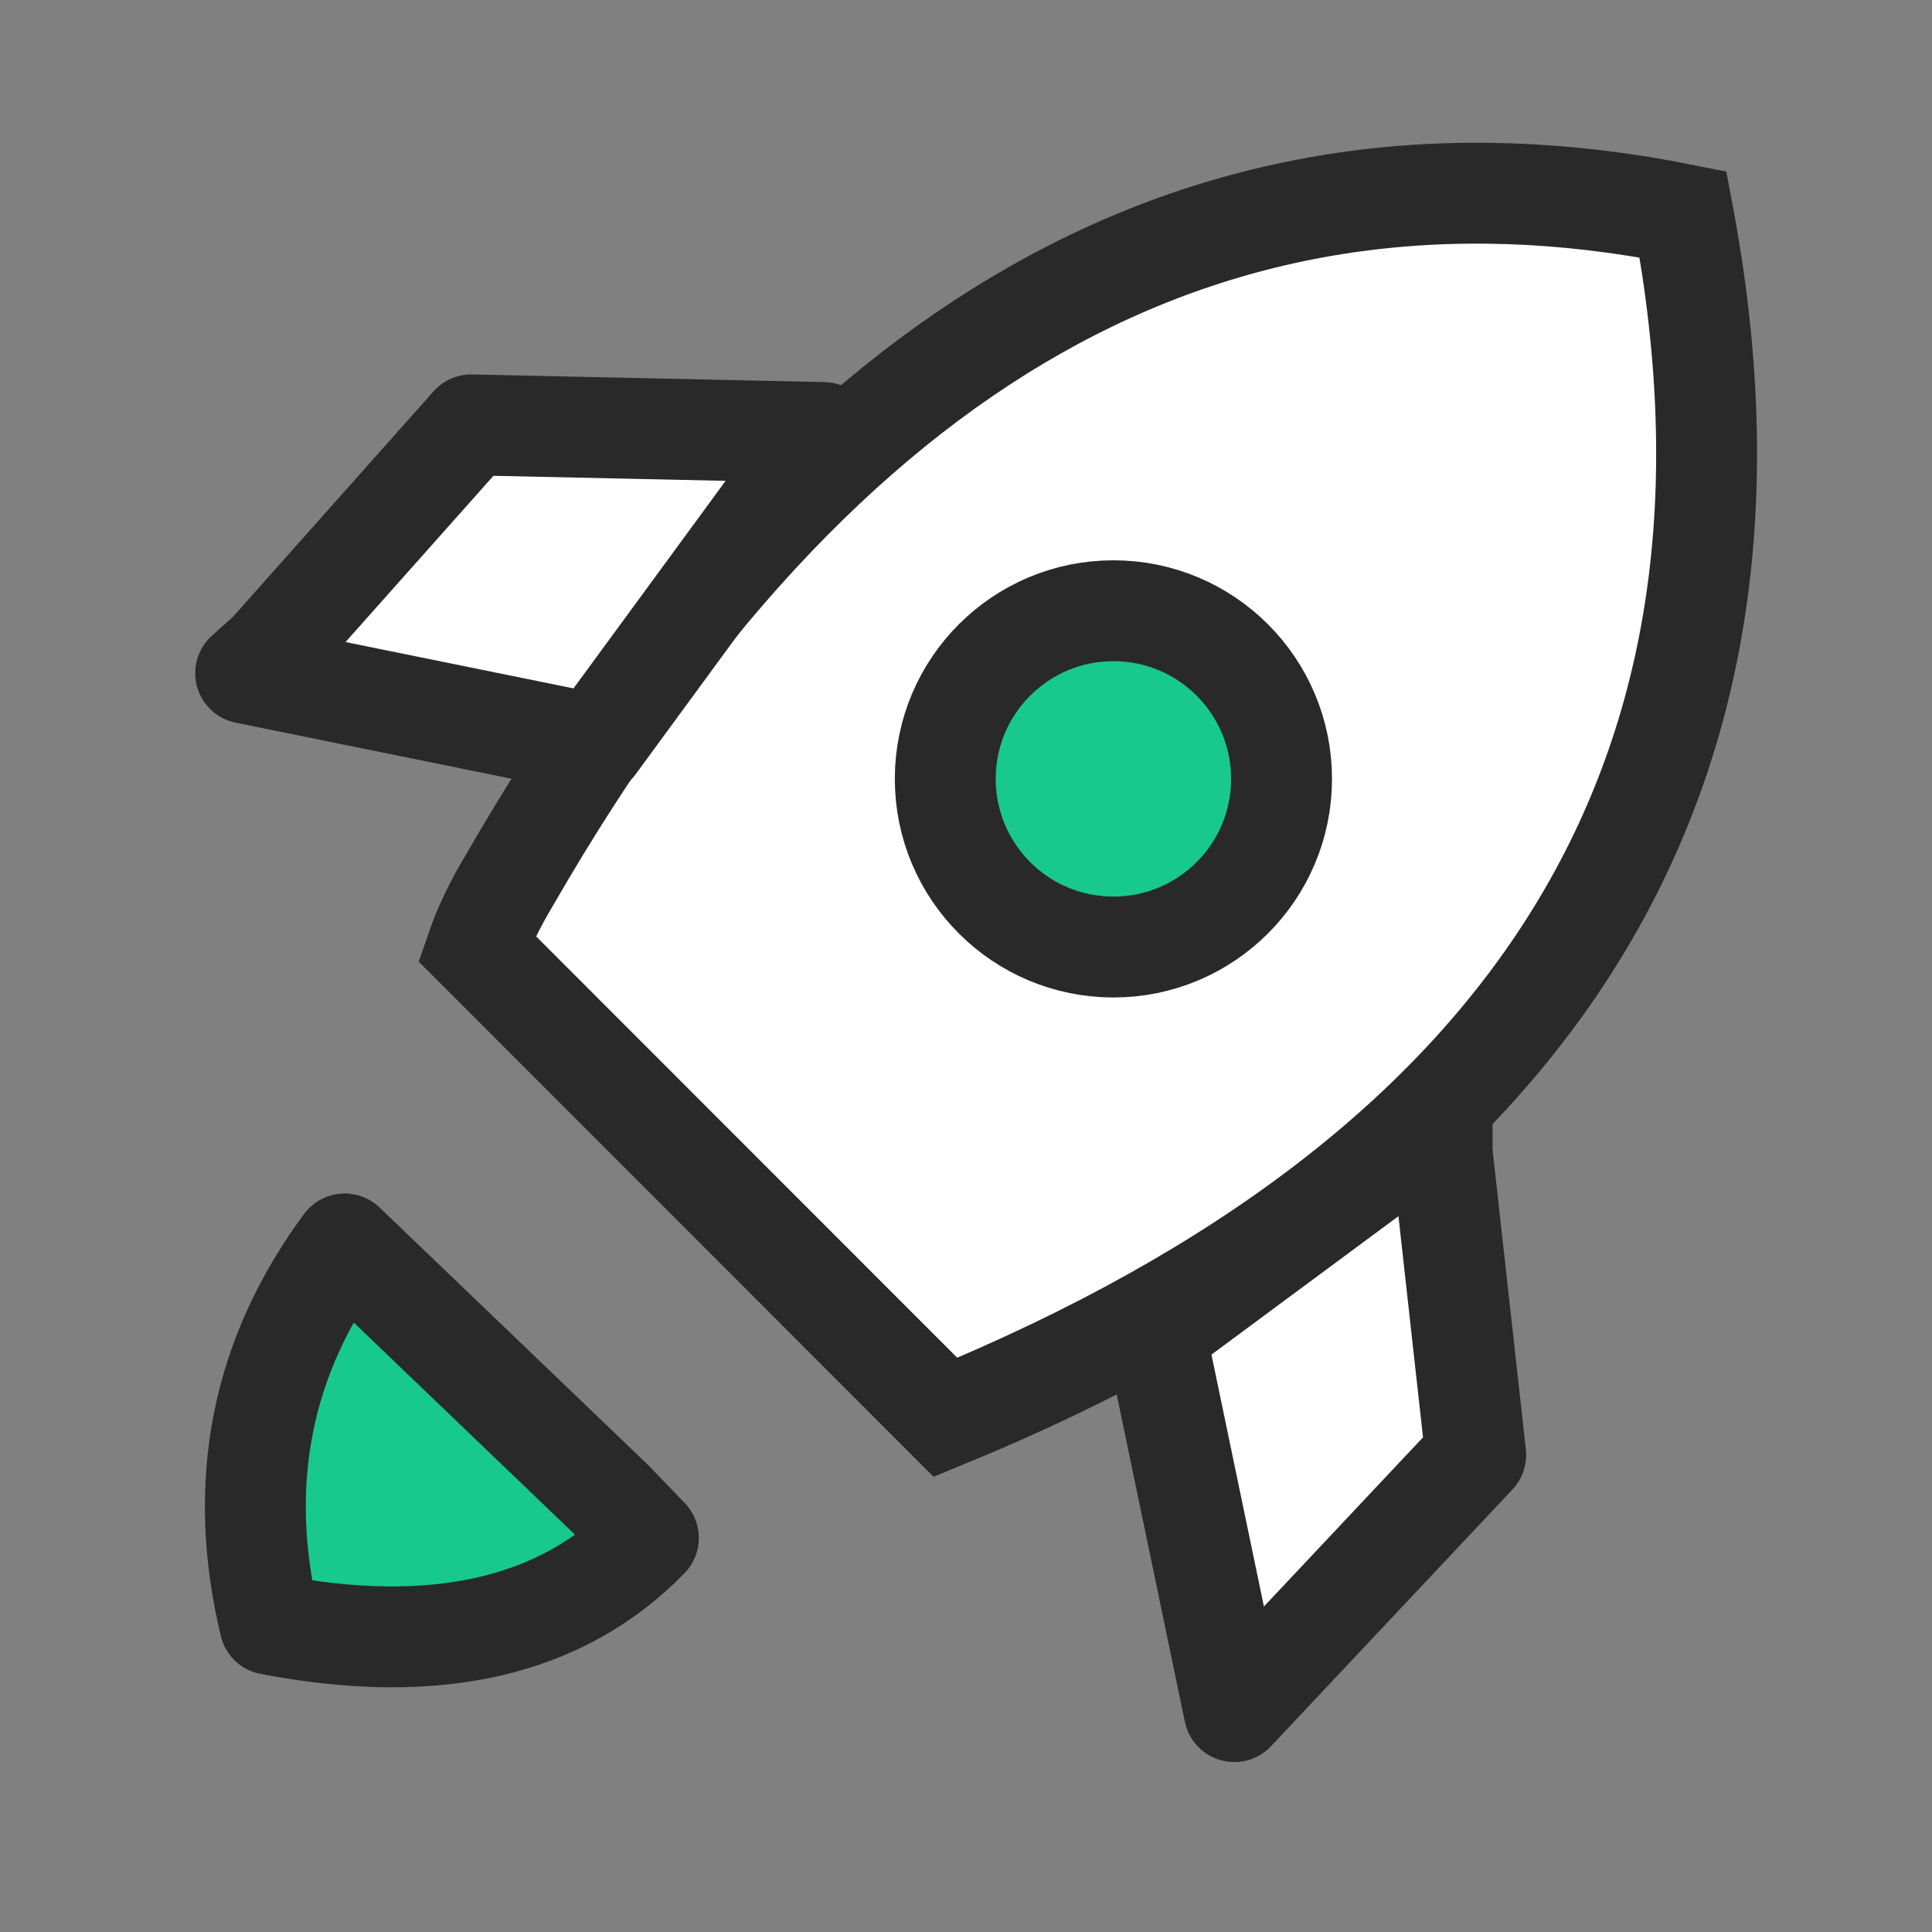 <?xml version="1.0" encoding="UTF-8"?>
<svg width="60px" height="60px" viewBox="0 0 60 60" version="1.1" xmlns="http://www.w3.org/2000/svg" xmlns:xlink="http://www.w3.org/1999/xlink">
    <rect x="0" y="0" width="60" height="60" fill="#808080" stroke="none"/>
    <title>returns_icon_rocket</title>
    <g id="returns_icon_rocket" stroke="none" stroke-width="1" fill="none" fill-rule="evenodd">
        <g id="编组-3" transform="translate(30, 30) scale(-1, 1) translate(-30, -30) ">
            <rect id="矩形" fill="#FFFFFF" opacity="0" x="0" y="0" width="60" height="60"></rect>
            <g id="编组" transform="translate(7, 6)" stroke="#292929" stroke-width="3.133">
                <path d="M37.153,21.29 C27.528,4.603 15.388,-2.275 0.731,0.657 C-2.528,17.948 5.107,30.402 23.637,38.017 L38.197,23.449 C37.971,22.792 37.623,22.072 37.153,21.29 Z" id="路径-71" fill="#FFFFFF"></path>
                <circle id="椭圆形" fill="#17C98C" cx="18.422" cy="18.189" r="5.222"></circle>
                <polygon id="路径-72" fill="#FFFFFF" stroke-linecap="round" stroke-linejoin="round" points="8.214 29.79 7.17 39.184 14.668 47.156 17.115 35.406 8.214 28.817"></polygon>
                <polygon id="路径-72备份" fill="#FFFFFF" stroke-linecap="round" stroke-linejoin="round" transform="translate(35.928, 11.692) scale(-1, -1) rotate(-48) translate(-35.928, -11.692) " points="31.999 3.495 30.955 12.89 38.453 20.862 40.9 9.112 31.999 2.523"></polygon>
                <path d="M32.864,41.763 C35.566,44.54 39.484,45.434 44.618,44.445 C45.666,40.077 44.892,36.139 42.296,32.631 L33.979,40.606 L32.864,41.763 Z" id="路径-73" fill="#17C98C" stroke-linecap="round" stroke-linejoin="round"></path>
            </g>
        </g>
    </g>
</svg>